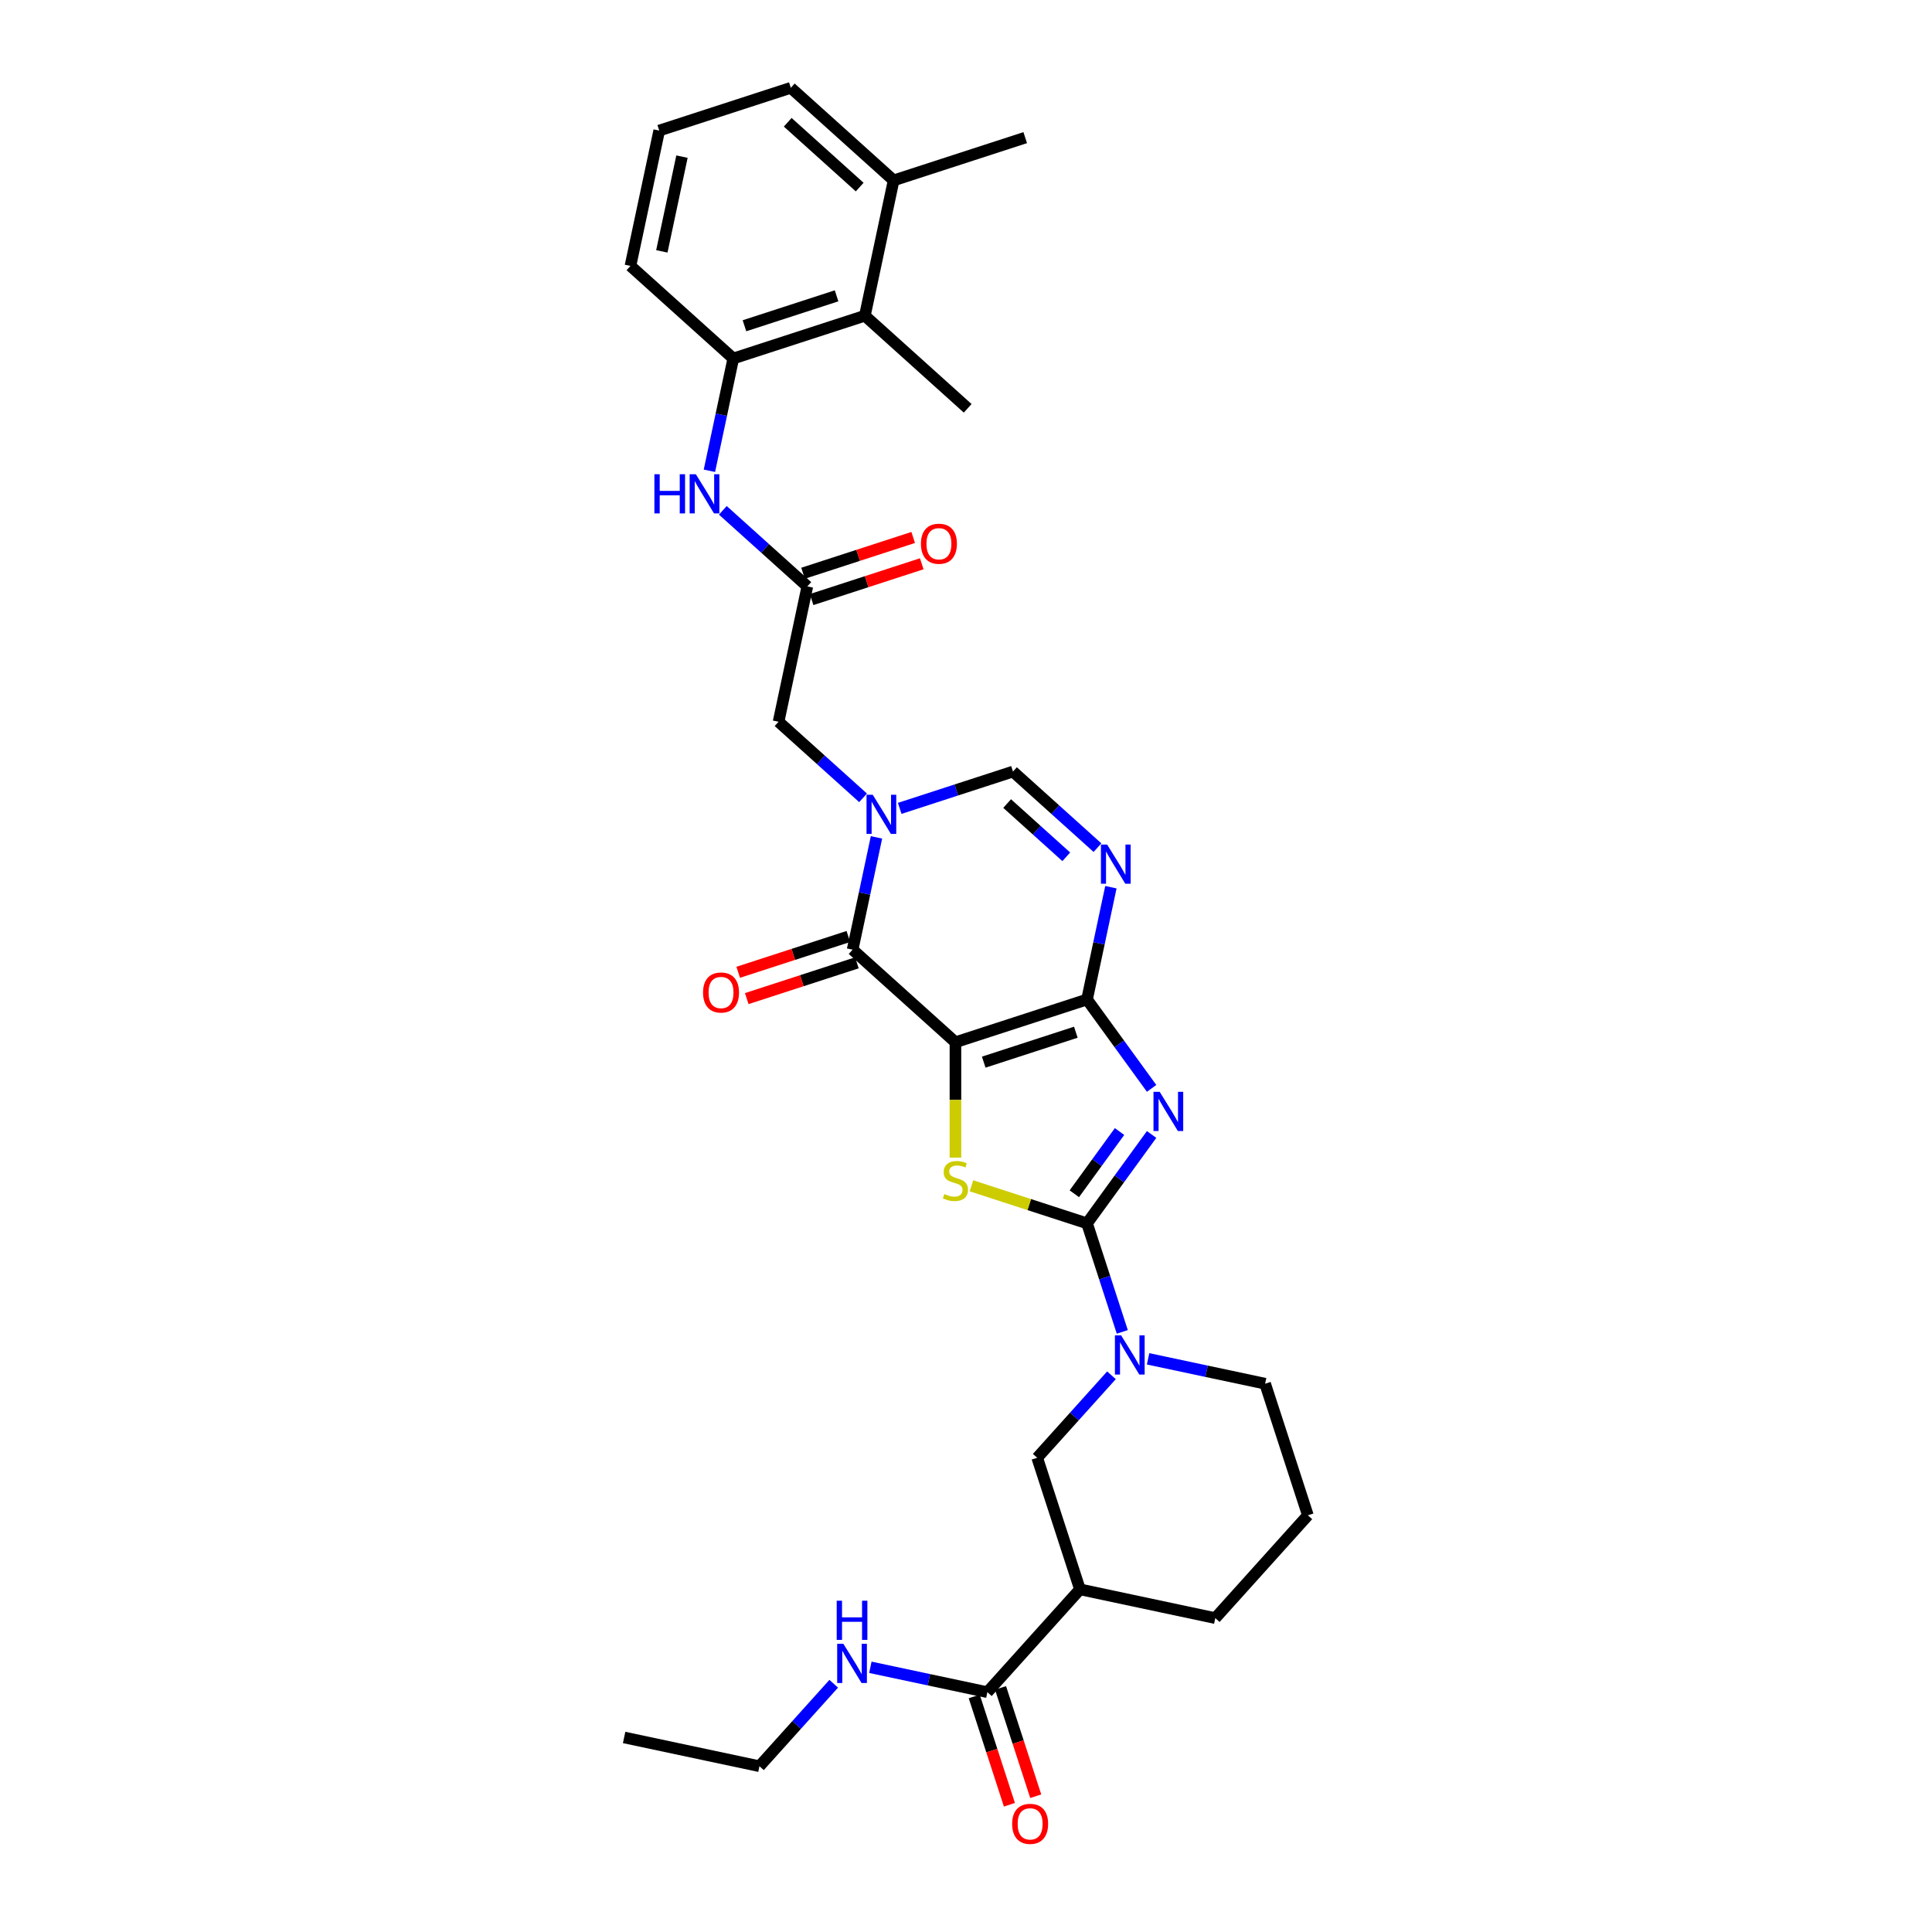 <?xml version='1.0' encoding='iso-8859-1'?>
<svg version='1.1' baseProfile='full'
              xmlns='http://www.w3.org/2000/svg'
                      xmlns:rdkit='http://www.rdkit.org/xml'
                      xmlns:xlink='http://www.w3.org/1999/xlink'
                  xml:space='preserve'
width='1000px' height='1000px' viewBox='0 0 1000 1000'>
<!-- END OF HEADER -->
<rect style='opacity:1.0;fill:#FFFFFF;stroke:none' width='1000' height='1000' x='0' y='0'> </rect>
<path class='bond-0' d='M 494.534,539.462 L 562.644,517.331' style='fill:none;fill-rule:evenodd;stroke:#000000;stroke-width:6px;stroke-linecap:butt;stroke-linejoin:miter;stroke-opacity:1' />
<path class='bond-0' d='M 509.177,549.764 L 556.853,534.273' style='fill:none;fill-rule:evenodd;stroke:#000000;stroke-width:6px;stroke-linecap:butt;stroke-linejoin:miter;stroke-opacity:1' />
<path class='bond-3' d='M 494.534,539.462 L 494.534,569.318' style='fill:none;fill-rule:evenodd;stroke:#000000;stroke-width:6px;stroke-linecap:butt;stroke-linejoin:miter;stroke-opacity:1' />
<path class='bond-3' d='M 494.534,569.318 L 494.534,599.174' style='fill:none;fill-rule:evenodd;stroke:#CCCC00;stroke-width:6px;stroke-linecap:butt;stroke-linejoin:miter;stroke-opacity:1' />
<path class='bond-4' d='M 494.534,539.462 L 441.314,491.542' style='fill:none;fill-rule:evenodd;stroke:#000000;stroke-width:6px;stroke-linecap:butt;stroke-linejoin:miter;stroke-opacity:1' />
<path class='bond-1' d='M 562.644,517.331 L 579.357,540.335' style='fill:none;fill-rule:evenodd;stroke:#000000;stroke-width:6px;stroke-linecap:butt;stroke-linejoin:miter;stroke-opacity:1' />
<path class='bond-1' d='M 579.357,540.335 L 596.07,563.338' style='fill:none;fill-rule:evenodd;stroke:#0000FF;stroke-width:6px;stroke-linecap:butt;stroke-linejoin:miter;stroke-opacity:1' />
<path class='bond-6' d='M 562.644,517.331 L 568.821,488.272' style='fill:none;fill-rule:evenodd;stroke:#000000;stroke-width:6px;stroke-linecap:butt;stroke-linejoin:miter;stroke-opacity:1' />
<path class='bond-6' d='M 568.821,488.272 L 574.997,459.213' style='fill:none;fill-rule:evenodd;stroke:#0000FF;stroke-width:6px;stroke-linecap:butt;stroke-linejoin:miter;stroke-opacity:1' />
<path class='bond-32' d='M 596.07,587.2 L 579.357,610.203' style='fill:none;fill-rule:evenodd;stroke:#0000FF;stroke-width:6px;stroke-linecap:butt;stroke-linejoin:miter;stroke-opacity:1' />
<path class='bond-32' d='M 579.357,610.203 L 562.644,633.206' style='fill:none;fill-rule:evenodd;stroke:#000000;stroke-width:6px;stroke-linecap:butt;stroke-linejoin:miter;stroke-opacity:1' />
<path class='bond-32' d='M 579.468,585.682 L 567.769,601.784' style='fill:none;fill-rule:evenodd;stroke:#0000FF;stroke-width:6px;stroke-linecap:butt;stroke-linejoin:miter;stroke-opacity:1' />
<path class='bond-32' d='M 567.769,601.784 L 556.07,617.887' style='fill:none;fill-rule:evenodd;stroke:#000000;stroke-width:6px;stroke-linecap:butt;stroke-linejoin:miter;stroke-opacity:1' />
<path class='bond-2' d='M 562.644,633.206 L 532.736,623.489' style='fill:none;fill-rule:evenodd;stroke:#000000;stroke-width:6px;stroke-linecap:butt;stroke-linejoin:miter;stroke-opacity:1' />
<path class='bond-2' d='M 532.736,623.489 L 502.827,613.771' style='fill:none;fill-rule:evenodd;stroke:#CCCC00;stroke-width:6px;stroke-linecap:butt;stroke-linejoin:miter;stroke-opacity:1' />
<path class='bond-7' d='M 562.644,633.206 L 571.771,661.296' style='fill:none;fill-rule:evenodd;stroke:#000000;stroke-width:6px;stroke-linecap:butt;stroke-linejoin:miter;stroke-opacity:1' />
<path class='bond-7' d='M 571.771,661.296 L 580.897,689.385' style='fill:none;fill-rule:evenodd;stroke:#0000FF;stroke-width:6px;stroke-linecap:butt;stroke-linejoin:miter;stroke-opacity:1' />
<path class='bond-5' d='M 441.314,491.542 L 447.491,462.483' style='fill:none;fill-rule:evenodd;stroke:#000000;stroke-width:6px;stroke-linecap:butt;stroke-linejoin:miter;stroke-opacity:1' />
<path class='bond-5' d='M 447.491,462.483 L 453.668,433.423' style='fill:none;fill-rule:evenodd;stroke:#0000FF;stroke-width:6px;stroke-linecap:butt;stroke-linejoin:miter;stroke-opacity:1' />
<path class='bond-17' d='M 439.101,484.731 L 410.597,493.993' style='fill:none;fill-rule:evenodd;stroke:#000000;stroke-width:6px;stroke-linecap:butt;stroke-linejoin:miter;stroke-opacity:1' />
<path class='bond-17' d='M 410.597,493.993 L 382.092,503.255' style='fill:none;fill-rule:evenodd;stroke:#FF0000;stroke-width:6px;stroke-linecap:butt;stroke-linejoin:miter;stroke-opacity:1' />
<path class='bond-17' d='M 443.527,498.353 L 415.023,507.615' style='fill:none;fill-rule:evenodd;stroke:#000000;stroke-width:6px;stroke-linecap:butt;stroke-linejoin:miter;stroke-opacity:1' />
<path class='bond-17' d='M 415.023,507.615 L 386.518,516.876' style='fill:none;fill-rule:evenodd;stroke:#FF0000;stroke-width:6px;stroke-linecap:butt;stroke-linejoin:miter;stroke-opacity:1' />
<path class='bond-8' d='M 465.686,418.412 L 494.999,408.887' style='fill:none;fill-rule:evenodd;stroke:#0000FF;stroke-width:6px;stroke-linecap:butt;stroke-linejoin:miter;stroke-opacity:1' />
<path class='bond-8' d='M 494.999,408.887 L 524.313,399.362' style='fill:none;fill-rule:evenodd;stroke:#000000;stroke-width:6px;stroke-linecap:butt;stroke-linejoin:miter;stroke-opacity:1' />
<path class='bond-15' d='M 446.722,412.955 L 424.853,393.264' style='fill:none;fill-rule:evenodd;stroke:#0000FF;stroke-width:6px;stroke-linecap:butt;stroke-linejoin:miter;stroke-opacity:1' />
<path class='bond-15' d='M 424.853,393.264 L 402.984,373.573' style='fill:none;fill-rule:evenodd;stroke:#000000;stroke-width:6px;stroke-linecap:butt;stroke-linejoin:miter;stroke-opacity:1' />
<path class='bond-33' d='M 568.052,438.744 L 546.182,419.053' style='fill:none;fill-rule:evenodd;stroke:#0000FF;stroke-width:6px;stroke-linecap:butt;stroke-linejoin:miter;stroke-opacity:1' />
<path class='bond-33' d='M 546.182,419.053 L 524.313,399.362' style='fill:none;fill-rule:evenodd;stroke:#000000;stroke-width:6px;stroke-linecap:butt;stroke-linejoin:miter;stroke-opacity:1' />
<path class='bond-33' d='M 551.907,443.481 L 536.599,429.697' style='fill:none;fill-rule:evenodd;stroke:#0000FF;stroke-width:6px;stroke-linecap:butt;stroke-linejoin:miter;stroke-opacity:1' />
<path class='bond-33' d='M 536.599,429.697 L 521.29,415.914' style='fill:none;fill-rule:evenodd;stroke:#000000;stroke-width:6px;stroke-linecap:butt;stroke-linejoin:miter;stroke-opacity:1' />
<path class='bond-12' d='M 575.292,711.846 L 556.073,733.191' style='fill:none;fill-rule:evenodd;stroke:#0000FF;stroke-width:6px;stroke-linecap:butt;stroke-linejoin:miter;stroke-opacity:1' />
<path class='bond-12' d='M 556.073,733.191 L 536.854,754.536' style='fill:none;fill-rule:evenodd;stroke:#000000;stroke-width:6px;stroke-linecap:butt;stroke-linejoin:miter;stroke-opacity:1' />
<path class='bond-22' d='M 594.256,703.331 L 624.54,709.768' style='fill:none;fill-rule:evenodd;stroke:#0000FF;stroke-width:6px;stroke-linecap:butt;stroke-linejoin:miter;stroke-opacity:1' />
<path class='bond-22' d='M 624.54,709.768 L 654.824,716.205' style='fill:none;fill-rule:evenodd;stroke:#000000;stroke-width:6px;stroke-linecap:butt;stroke-linejoin:miter;stroke-opacity:1' />
<path class='bond-9' d='M 558.985,822.646 L 536.854,754.536' style='fill:none;fill-rule:evenodd;stroke:#000000;stroke-width:6px;stroke-linecap:butt;stroke-linejoin:miter;stroke-opacity:1' />
<path class='bond-10' d='M 558.985,822.646 L 511.065,875.866' style='fill:none;fill-rule:evenodd;stroke:#000000;stroke-width:6px;stroke-linecap:butt;stroke-linejoin:miter;stroke-opacity:1' />
<path class='bond-34' d='M 558.985,822.646 L 629.034,837.535' style='fill:none;fill-rule:evenodd;stroke:#000000;stroke-width:6px;stroke-linecap:butt;stroke-linejoin:miter;stroke-opacity:1' />
<path class='bond-18' d='M 504.254,878.079 L 513.362,906.111' style='fill:none;fill-rule:evenodd;stroke:#000000;stroke-width:6px;stroke-linecap:butt;stroke-linejoin:miter;stroke-opacity:1' />
<path class='bond-18' d='M 513.362,906.111 L 522.47,934.143' style='fill:none;fill-rule:evenodd;stroke:#FF0000;stroke-width:6px;stroke-linecap:butt;stroke-linejoin:miter;stroke-opacity:1' />
<path class='bond-18' d='M 517.876,873.653 L 526.984,901.685' style='fill:none;fill-rule:evenodd;stroke:#000000;stroke-width:6px;stroke-linecap:butt;stroke-linejoin:miter;stroke-opacity:1' />
<path class='bond-18' d='M 526.984,901.685 L 536.092,929.717' style='fill:none;fill-rule:evenodd;stroke:#FF0000;stroke-width:6px;stroke-linecap:butt;stroke-linejoin:miter;stroke-opacity:1' />
<path class='bond-21' d='M 511.065,875.866 L 480.781,869.429' style='fill:none;fill-rule:evenodd;stroke:#000000;stroke-width:6px;stroke-linecap:butt;stroke-linejoin:miter;stroke-opacity:1' />
<path class='bond-21' d='M 480.781,869.429 L 450.497,862.991' style='fill:none;fill-rule:evenodd;stroke:#0000FF;stroke-width:6px;stroke-linecap:butt;stroke-linejoin:miter;stroke-opacity:1' />
<path class='bond-11' d='M 417.873,303.523 L 402.984,373.573' style='fill:none;fill-rule:evenodd;stroke:#000000;stroke-width:6px;stroke-linecap:butt;stroke-linejoin:miter;stroke-opacity:1' />
<path class='bond-13' d='M 417.873,303.523 L 396.004,283.832' style='fill:none;fill-rule:evenodd;stroke:#000000;stroke-width:6px;stroke-linecap:butt;stroke-linejoin:miter;stroke-opacity:1' />
<path class='bond-13' d='M 396.004,283.832 L 374.135,264.141' style='fill:none;fill-rule:evenodd;stroke:#0000FF;stroke-width:6px;stroke-linecap:butt;stroke-linejoin:miter;stroke-opacity:1' />
<path class='bond-19' d='M 420.086,310.334 L 448.591,301.072' style='fill:none;fill-rule:evenodd;stroke:#000000;stroke-width:6px;stroke-linecap:butt;stroke-linejoin:miter;stroke-opacity:1' />
<path class='bond-19' d='M 448.591,301.072 L 477.096,291.811' style='fill:none;fill-rule:evenodd;stroke:#FF0000;stroke-width:6px;stroke-linecap:butt;stroke-linejoin:miter;stroke-opacity:1' />
<path class='bond-19' d='M 415.66,296.712 L 444.165,287.45' style='fill:none;fill-rule:evenodd;stroke:#000000;stroke-width:6px;stroke-linecap:butt;stroke-linejoin:miter;stroke-opacity:1' />
<path class='bond-19' d='M 444.165,287.45 L 472.67,278.189' style='fill:none;fill-rule:evenodd;stroke:#FF0000;stroke-width:6px;stroke-linecap:butt;stroke-linejoin:miter;stroke-opacity:1' />
<path class='bond-14' d='M 367.189,243.673 L 373.366,214.613' style='fill:none;fill-rule:evenodd;stroke:#0000FF;stroke-width:6px;stroke-linecap:butt;stroke-linejoin:miter;stroke-opacity:1' />
<path class='bond-14' d='M 373.366,214.613 L 379.543,185.554' style='fill:none;fill-rule:evenodd;stroke:#000000;stroke-width:6px;stroke-linecap:butt;stroke-linejoin:miter;stroke-opacity:1' />
<path class='bond-16' d='M 379.543,185.554 L 447.652,163.424' style='fill:none;fill-rule:evenodd;stroke:#000000;stroke-width:6px;stroke-linecap:butt;stroke-linejoin:miter;stroke-opacity:1' />
<path class='bond-16' d='M 385.333,168.612 L 433.01,153.121' style='fill:none;fill-rule:evenodd;stroke:#000000;stroke-width:6px;stroke-linecap:butt;stroke-linejoin:miter;stroke-opacity:1' />
<path class='bond-24' d='M 379.543,185.554 L 326.323,137.634' style='fill:none;fill-rule:evenodd;stroke:#000000;stroke-width:6px;stroke-linecap:butt;stroke-linejoin:miter;stroke-opacity:1' />
<path class='bond-20' d='M 447.652,163.424 L 462.542,93.374' style='fill:none;fill-rule:evenodd;stroke:#000000;stroke-width:6px;stroke-linecap:butt;stroke-linejoin:miter;stroke-opacity:1' />
<path class='bond-27' d='M 447.652,163.424 L 500.872,211.343' style='fill:none;fill-rule:evenodd;stroke:#000000;stroke-width:6px;stroke-linecap:butt;stroke-linejoin:miter;stroke-opacity:1' />
<path class='bond-29' d='M 462.542,93.374 L 530.651,71.244' style='fill:none;fill-rule:evenodd;stroke:#000000;stroke-width:6px;stroke-linecap:butt;stroke-linejoin:miter;stroke-opacity:1' />
<path class='bond-35' d='M 462.542,93.374 L 409.322,45.455' style='fill:none;fill-rule:evenodd;stroke:#000000;stroke-width:6px;stroke-linecap:butt;stroke-linejoin:miter;stroke-opacity:1' />
<path class='bond-35' d='M 444.975,96.83 L 407.721,63.286' style='fill:none;fill-rule:evenodd;stroke:#000000;stroke-width:6px;stroke-linecap:butt;stroke-linejoin:miter;stroke-opacity:1' />
<path class='bond-30' d='M 431.534,871.507 L 412.315,892.851' style='fill:none;fill-rule:evenodd;stroke:#0000FF;stroke-width:6px;stroke-linecap:butt;stroke-linejoin:miter;stroke-opacity:1' />
<path class='bond-30' d='M 412.315,892.851 L 393.096,914.196' style='fill:none;fill-rule:evenodd;stroke:#000000;stroke-width:6px;stroke-linecap:butt;stroke-linejoin:miter;stroke-opacity:1' />
<path class='bond-25' d='M 654.824,716.205 L 676.954,784.315' style='fill:none;fill-rule:evenodd;stroke:#000000;stroke-width:6px;stroke-linecap:butt;stroke-linejoin:miter;stroke-opacity:1' />
<path class='bond-23' d='M 629.034,837.535 L 676.954,784.315' style='fill:none;fill-rule:evenodd;stroke:#000000;stroke-width:6px;stroke-linecap:butt;stroke-linejoin:miter;stroke-opacity:1' />
<path class='bond-26' d='M 326.323,137.634 L 341.212,67.585' style='fill:none;fill-rule:evenodd;stroke:#000000;stroke-width:6px;stroke-linecap:butt;stroke-linejoin:miter;stroke-opacity:1' />
<path class='bond-26' d='M 342.566,130.105 L 352.989,81.07' style='fill:none;fill-rule:evenodd;stroke:#000000;stroke-width:6px;stroke-linecap:butt;stroke-linejoin:miter;stroke-opacity:1' />
<path class='bond-28' d='M 341.212,67.585 L 409.322,45.455' style='fill:none;fill-rule:evenodd;stroke:#000000;stroke-width:6px;stroke-linecap:butt;stroke-linejoin:miter;stroke-opacity:1' />
<path class='bond-31' d='M 393.096,914.196 L 323.046,899.307' style='fill:none;fill-rule:evenodd;stroke:#000000;stroke-width:6px;stroke-linecap:butt;stroke-linejoin:miter;stroke-opacity:1' />
<path  class='atom-2' d='M 600.255 565.128
L 606.901 575.87
Q 607.56 576.93, 608.619 578.85
Q 609.679 580.769, 609.737 580.883
L 609.737 565.128
L 612.429 565.128
L 612.429 585.41
L 609.651 585.41
L 602.518 573.665
Q 601.687 572.29, 600.799 570.714
Q 599.94 569.139, 599.682 568.652
L 599.682 585.41
L 597.046 585.41
L 597.046 565.128
L 600.255 565.128
' fill='#0000FF'/>
<path  class='atom-4' d='M 488.805 618.037
Q 489.034 618.123, 489.98 618.524
Q 490.925 618.925, 491.956 619.183
Q 493.016 619.412, 494.047 619.412
Q 495.967 619.412, 497.084 618.495
Q 498.201 617.55, 498.201 615.917
Q 498.201 614.8, 497.628 614.113
Q 497.084 613.425, 496.224 613.053
Q 495.365 612.68, 493.933 612.251
Q 492.128 611.706, 491.04 611.191
Q 489.98 610.675, 489.206 609.587
Q 488.461 608.498, 488.461 606.665
Q 488.461 604.115, 490.18 602.54
Q 491.928 600.964, 495.365 600.964
Q 497.714 600.964, 500.378 602.081
L 499.719 604.287
Q 497.284 603.285, 495.451 603.285
Q 493.474 603.285, 492.386 604.115
Q 491.297 604.917, 491.326 606.321
Q 491.326 607.41, 491.87 608.068
Q 492.443 608.727, 493.245 609.1
Q 494.076 609.472, 495.451 609.902
Q 497.284 610.475, 498.373 611.048
Q 499.461 611.62, 500.235 612.795
Q 501.037 613.941, 501.037 615.917
Q 501.037 618.725, 499.146 620.243
Q 497.284 621.732, 494.162 621.732
Q 492.357 621.732, 490.982 621.331
Q 489.636 620.959, 488.032 620.3
L 488.805 618.037
' fill='#CCCC00'/>
<path  class='atom-6' d='M 451.721 411.352
L 458.367 422.094
Q 459.025 423.154, 460.085 425.073
Q 461.145 426.992, 461.202 427.107
L 461.202 411.352
L 463.895 411.352
L 463.895 431.633
L 461.117 431.633
L 453.984 419.888
Q 453.153 418.513, 452.265 416.938
Q 451.406 415.362, 451.148 414.875
L 451.148 431.633
L 448.512 431.633
L 448.512 411.352
L 451.721 411.352
' fill='#0000FF'/>
<path  class='atom-7' d='M 573.05 437.141
L 579.696 447.883
Q 580.355 448.943, 581.415 450.862
Q 582.475 452.782, 582.532 452.896
L 582.532 437.141
L 585.225 437.141
L 585.225 457.422
L 582.446 457.422
L 575.313 445.678
Q 574.483 444.303, 573.595 442.727
Q 572.735 441.152, 572.477 440.665
L 572.477 457.422
L 569.842 457.422
L 569.842 437.141
L 573.05 437.141
' fill='#0000FF'/>
<path  class='atom-8' d='M 580.291 691.175
L 586.937 701.917
Q 587.596 702.977, 588.656 704.897
Q 589.715 706.816, 589.773 706.931
L 589.773 691.175
L 592.465 691.175
L 592.465 711.457
L 589.687 711.457
L 582.554 699.712
Q 581.723 698.337, 580.835 696.761
Q 579.976 695.186, 579.718 694.699
L 579.718 711.457
L 577.083 711.457
L 577.083 691.175
L 580.291 691.175
' fill='#0000FF'/>
<path  class='atom-14' d='M 338.714 245.463
L 341.464 245.463
L 341.464 254.085
L 351.834 254.085
L 351.834 245.463
L 354.584 245.463
L 354.584 265.744
L 351.834 265.744
L 351.834 256.377
L 341.464 256.377
L 341.464 265.744
L 338.714 265.744
L 338.714 245.463
' fill='#0000FF'/>
<path  class='atom-14' d='M 360.17 245.463
L 366.816 256.205
Q 367.475 257.265, 368.535 259.184
Q 369.595 261.104, 369.652 261.218
L 369.652 245.463
L 372.345 245.463
L 372.345 265.744
L 369.566 265.744
L 362.433 253.999
Q 361.602 252.624, 360.714 251.049
Q 359.855 249.473, 359.597 248.986
L 359.597 265.744
L 356.962 265.744
L 356.962 245.463
L 360.17 245.463
' fill='#0000FF'/>
<path  class='atom-18' d='M 363.895 513.729
Q 363.895 508.86, 366.301 506.138
Q 368.707 503.417, 373.205 503.417
Q 377.702 503.417, 380.108 506.138
Q 382.515 508.86, 382.515 513.729
Q 382.515 518.657, 380.08 521.464
Q 377.645 524.242, 373.205 524.242
Q 368.736 524.242, 366.301 521.464
Q 363.895 518.685, 363.895 513.729
M 373.205 521.951
Q 376.298 521.951, 377.96 519.888
Q 379.65 517.797, 379.65 513.729
Q 379.65 509.748, 377.96 507.742
Q 376.298 505.709, 373.205 505.709
Q 370.111 505.709, 368.421 507.714
Q 366.759 509.719, 366.759 513.729
Q 366.759 517.826, 368.421 519.888
Q 370.111 521.951, 373.205 521.951
' fill='#FF0000'/>
<path  class='atom-19' d='M 523.885 944.032
Q 523.885 939.163, 526.292 936.441
Q 528.698 933.72, 533.195 933.72
Q 537.693 933.72, 540.099 936.441
Q 542.505 939.163, 542.505 944.032
Q 542.505 948.96, 540.07 951.767
Q 537.635 954.545, 533.195 954.545
Q 528.726 954.545, 526.292 951.767
Q 523.885 948.988, 523.885 944.032
M 533.195 952.254
Q 536.289 952.254, 537.95 950.191
Q 539.641 948.1, 539.641 944.032
Q 539.641 940.051, 537.95 938.045
Q 536.289 936.012, 533.195 936.012
Q 530.101 936.012, 528.411 938.017
Q 526.75 940.022, 526.75 944.032
Q 526.75 948.129, 528.411 950.191
Q 530.101 952.254, 533.195 952.254
' fill='#FF0000'/>
<path  class='atom-20' d='M 476.673 281.45
Q 476.673 276.58, 479.079 273.859
Q 481.485 271.138, 485.983 271.138
Q 490.48 271.138, 492.886 273.859
Q 495.293 276.58, 495.293 281.45
Q 495.293 286.377, 492.858 289.185
Q 490.423 291.963, 485.983 291.963
Q 481.514 291.963, 479.079 289.185
Q 476.673 286.406, 476.673 281.45
M 485.983 289.672
Q 489.077 289.672, 490.738 287.609
Q 492.428 285.518, 492.428 281.45
Q 492.428 277.469, 490.738 275.463
Q 489.077 273.429, 485.983 273.429
Q 482.889 273.429, 481.199 275.435
Q 479.538 277.44, 479.538 281.45
Q 479.538 285.547, 481.199 287.609
Q 482.889 289.672, 485.983 289.672
' fill='#FF0000'/>
<path  class='atom-22' d='M 436.532 850.835
L 443.178 861.578
Q 443.837 862.638, 444.897 864.557
Q 445.957 866.476, 446.014 866.591
L 446.014 850.835
L 448.707 850.835
L 448.707 871.117
L 445.928 871.117
L 438.795 859.372
Q 437.965 857.997, 437.077 856.421
Q 436.217 854.846, 435.959 854.359
L 435.959 871.117
L 433.324 871.117
L 433.324 850.835
L 436.532 850.835
' fill='#0000FF'/>
<path  class='atom-22' d='M 433.08 828.526
L 435.83 828.526
L 435.83 837.148
L 446.2 837.148
L 446.2 828.526
L 448.95 828.526
L 448.95 848.807
L 446.2 848.807
L 446.2 839.44
L 435.83 839.44
L 435.83 848.807
L 433.08 848.807
L 433.08 828.526
' fill='#0000FF'/>
</svg>
